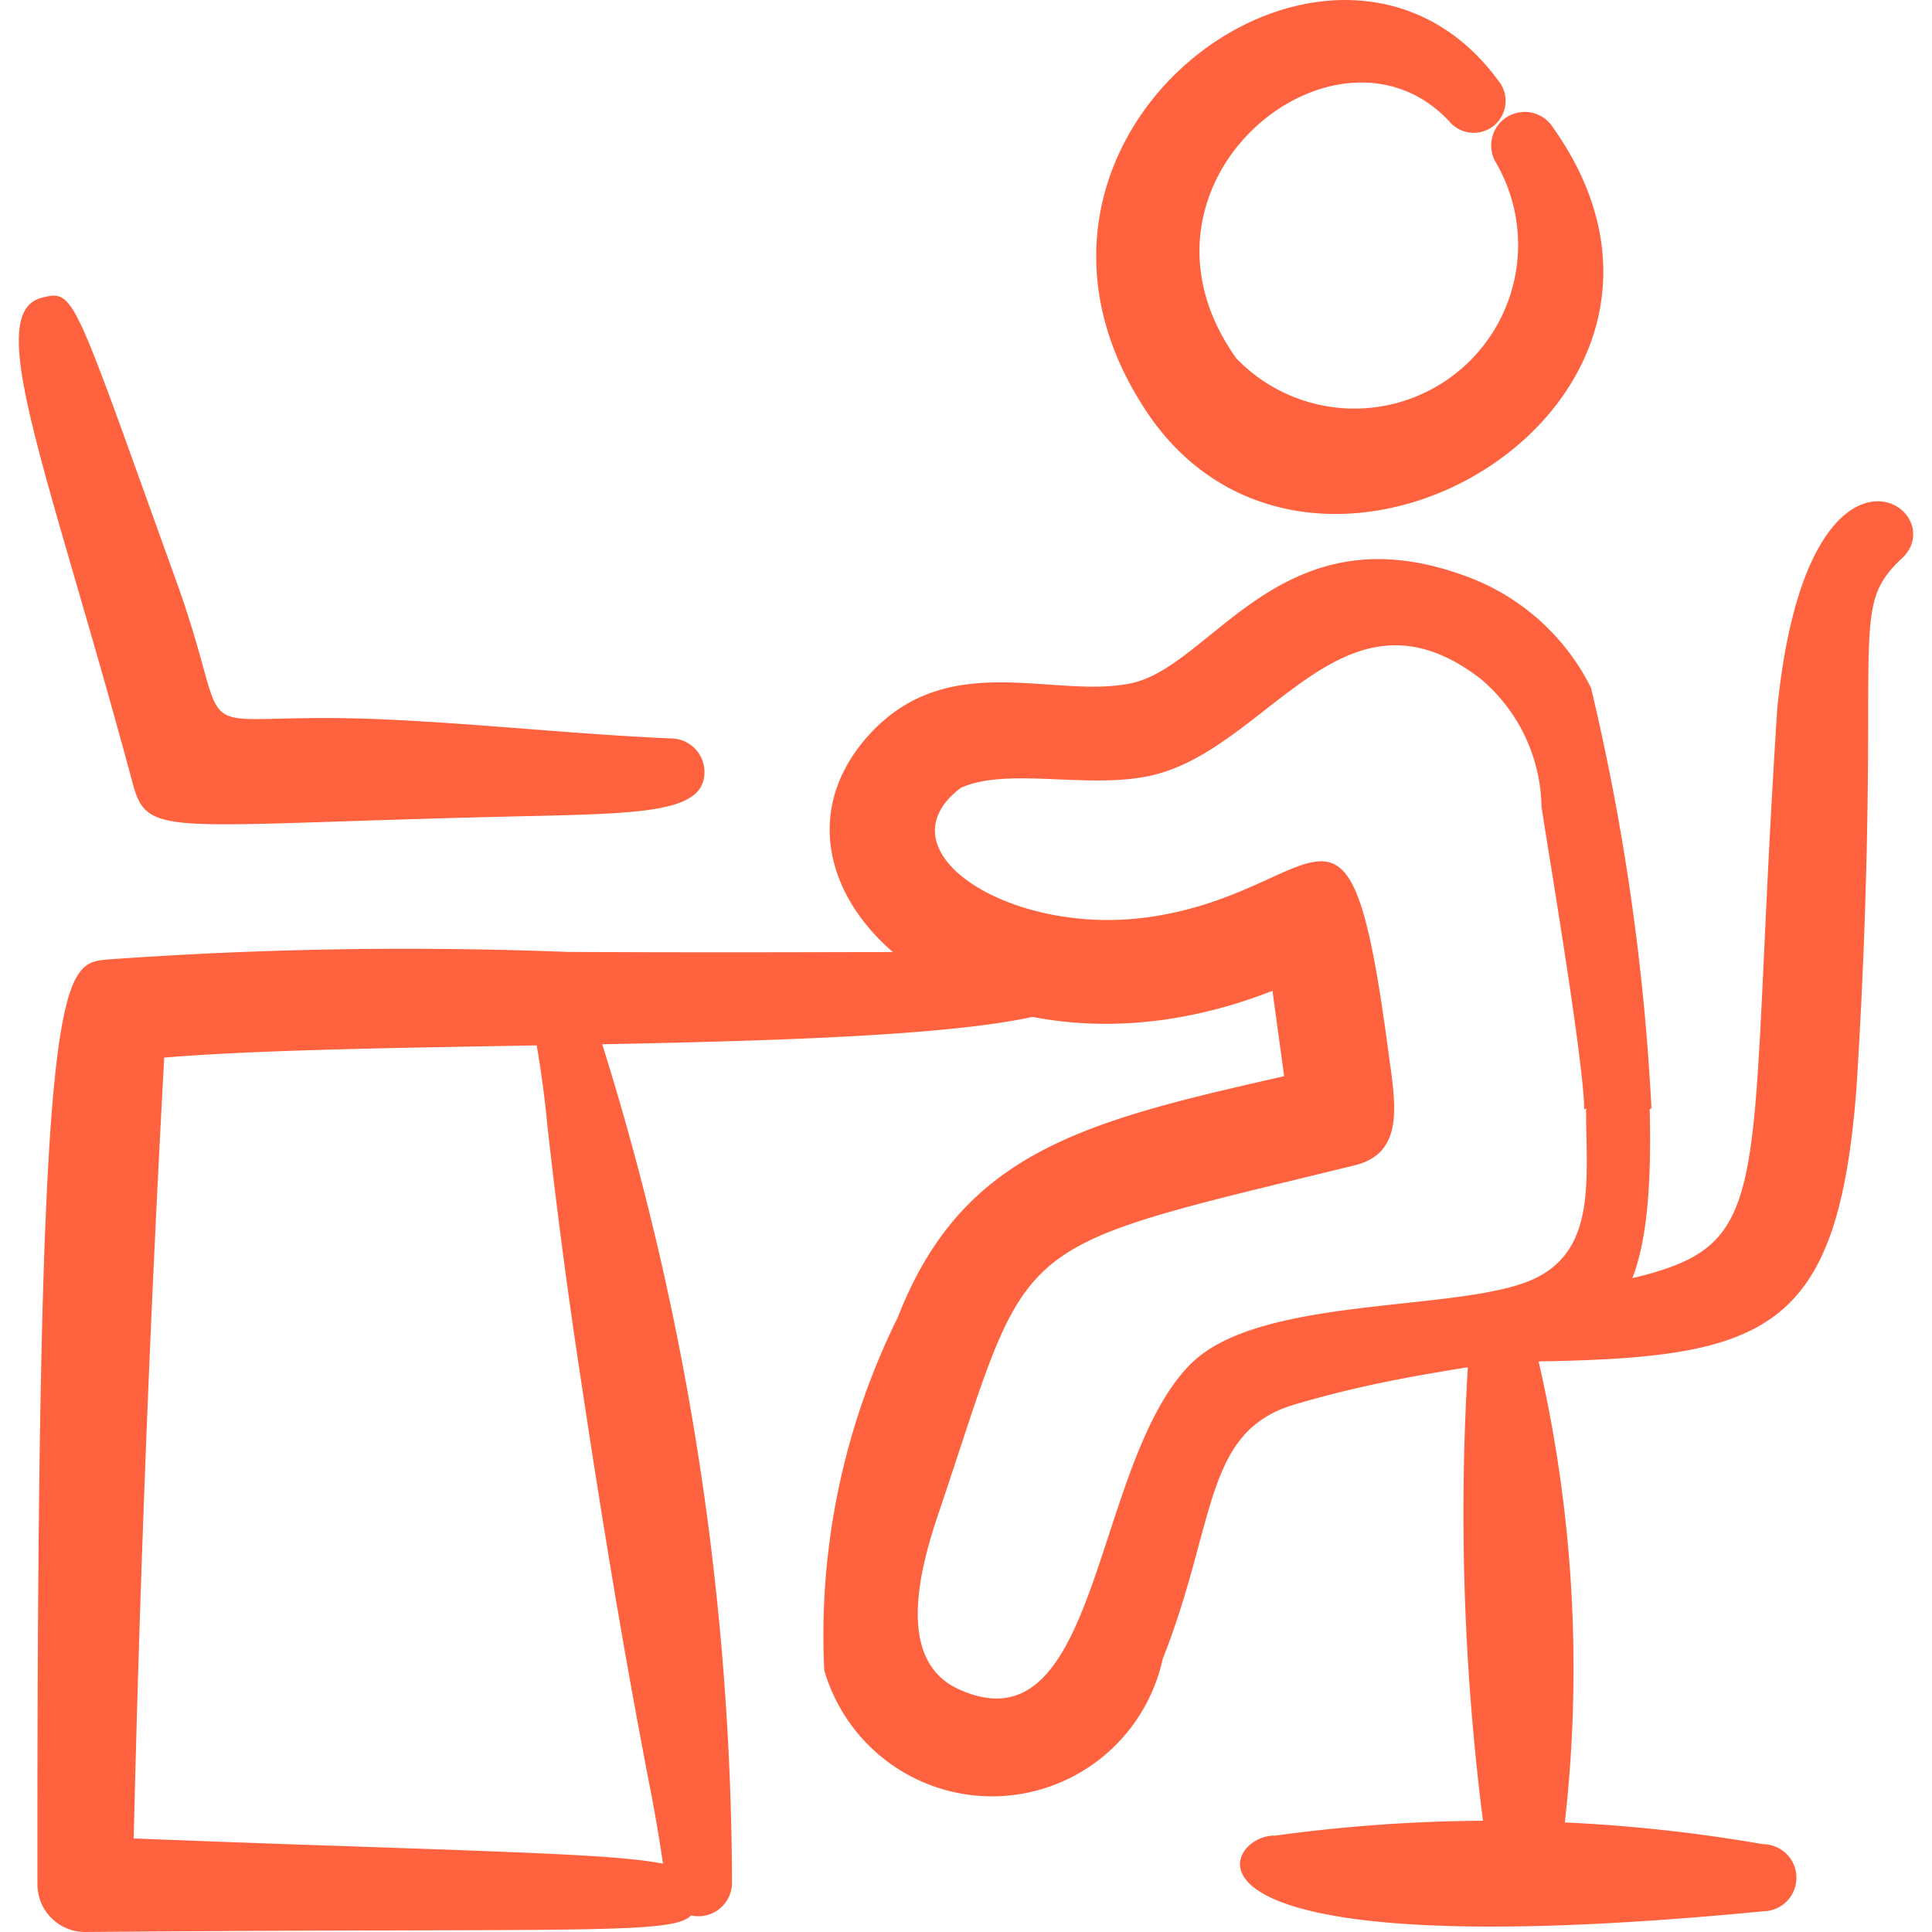 <svg xmlns="http://www.w3.org/2000/svg" fill="none" viewBox="0 0 300 300" id="Desk-Computer-Base-Work-Laptop-Sitting-User--Streamline-Freehand.svg" height="300" width="300"><desc>Desk Computer Base Work Laptop Sitting User Streamline Icon: https://streamlinehq.com</desc><path fill="#ff623e" fill-rule="evenodd" d="M20.762 122.225c2.25 7.625 5.675 5.925 53.05 4.7 23.775 -0.662 35.675 0 35.575 -7.125a5.212 5.212 0 0 0 -5.275 -5.137c-15.125 -0.662 -30.125 -2.35 -45.25 -2.987 -32.263 -1.325 -21.55 6.1 -31.538 -21.575C11.25 45.537 11.65 44.938 6.513 46.225c-9.387 2.362 1.125 27.062 14.25 76Z" clip-rule="evenodd" stroke-width="1"></path><path fill="#ff623e" fill-rule="evenodd" d="M25.5 164.225a3918.65 3918.65 0 0 0 -4.737 121.25c14.675 0.575 26.887 1 37.062 1.337 26.538 0.925 39.175 1.363 45.125 2.587a251.7 251.7 0 0 0 -2.325 -13.375c-2.1 -11.062 -5.463 -28.85 -10.337 -61.237a976.025 976.025 0 0 1 -5.3 -40.1 162.525 162.525 0 0 0 -1.65 -12.363l-3.138 0.062c-20.9 0.363 -41.05 0.7 -54.688 1.837Zm68 -2.075c38.788 -0.75 76.038 -2.125 75.538 -9.2 -0.413 -5.175 -1.6 -5.175 -39.625 -5.1 -10.625 0.025 -24.137 0.05 -41.312 -0.037a646.288 646.288 0 0 0 -71.375 1.175c-7.275 0.65 -11.037 0.988 -10.912 143.55a7.4 7.4 0 0 0 7.262 7.462c21.3 -0.175 37.812 -0.225 50.613 -0.25 33.35 -0.088 41.525 -0.112 43.625 -2.325a5.2 5.2 0 0 0 6.35 -5.087 438.812 438.812 0 0 0 -20.15 -130.188Z" clip-rule="evenodd" stroke-width="1"></path><path fill="#ff623e" fill-rule="evenodd" d="M288.262 169.1c-2.913 37.775 -14.025 41.7 -49.35 42.3 5.412 23.475 6.788 47.675 4.075 71.588 10.3 0.475 20.562 1.6 30.75 3.375a5.2 5.2 0 0 1 0 10.425c-96.775 9.375 -83.688 -12.1 -75.75 -11.75 10.713 -1.475 21.5 -2.25 32.288 -2.312a377.9 377.9 0 0 1 -2.125 -73.938 4.975 4.975 0 0 1 3.225 -5.125c1.35 -1.975 4.713 -2.413 9.8 -3.075 3.85 -0.5 8.675 -1.125 14.375 -2.637 16.25 -4.375 16.562 -11.075 18.4 -50.525 0.475 -10.113 1.05 -22.375 2.013 -37.3 4.713 -47.413 27.987 -30.75 19.125 -23.212 -4.95 4.787 -4.963 7.912 -5 23.975a895.262 895.262 0 0 1 -1.825 58.212Z" clip-rule="evenodd" stroke-width="1"></path><path fill="#ff623e" fill-rule="evenodd" d="M232.75 12.65c-25.225 -34.75 -84.475 8.55 -54.038 52.25 26.525 37.4 92.837 -2.288 62.438 -45.1a5.2 5.2 0 0 0 -8.787 5.575 25.425 25.425 0 0 1 -40.413 30.238C172.487 28.188 207.75 0.15 225.1 18.912a4.95 4.95 0 0 0 7.662 -6.263Z" clip-rule="evenodd" stroke-width="1"></path><path fill="#ff623e" fill-rule="evenodd" d="M256.438 172.125a360.25 360.25 0 0 0 -9.387 -65.325 35.15 35.15 0 0 0 -20.188 -17.6c-28.225 -9.95 -38.663 14.35 -51.3 16.913 -11.963 2.45 -28.05 -5.438 -40.375 7.725 -21.825 23.538 15.875 58.312 62.4 40.013l1.812 13.262c-31.025 7.025 -49.962 11.7 -60 37.462a111.225 111.225 0 0 0 -11.412 54.775 27.125 27.125 0 0 0 52.55 -1.725c8.425 -21.312 6.3 -35.337 20.462 -39.525 40.85 -12.125 56.363 1.3 55.163 -45.875l0.275 -0.1Zm-10.15 0c0 10.738 1.587 21.413 -7.462 26.15 -10.875 5.713 -42.9 2.525 -53.912 13.5 -15.375 15.375 -13.988 60.475 -35.962 50.562 -9.425 -4.213 -6.638 -17.25 -3.325 -27.025 14.888 -44.062 9.35 -40.812 64.787 -54.375 8.025 -2 6.162 -10.113 5.075 -18.338 -6.263 -46.812 -9.95 -23.4 -38.2 -20.05 -21.05 2.475 -40.812 -10.55 -28.113 -20.2 7.225 -3.312 19.887 0.275 29.575 -1.925 18.238 -4.075 29.837 -31.462 51.163 -15.013a26.525 26.525 0 0 1 9.45 19.887c1 6.625 6.625 39.787 6.625 46.987l0.3 -0.163Z" clip-rule="evenodd" stroke-width="1"></path></svg>
